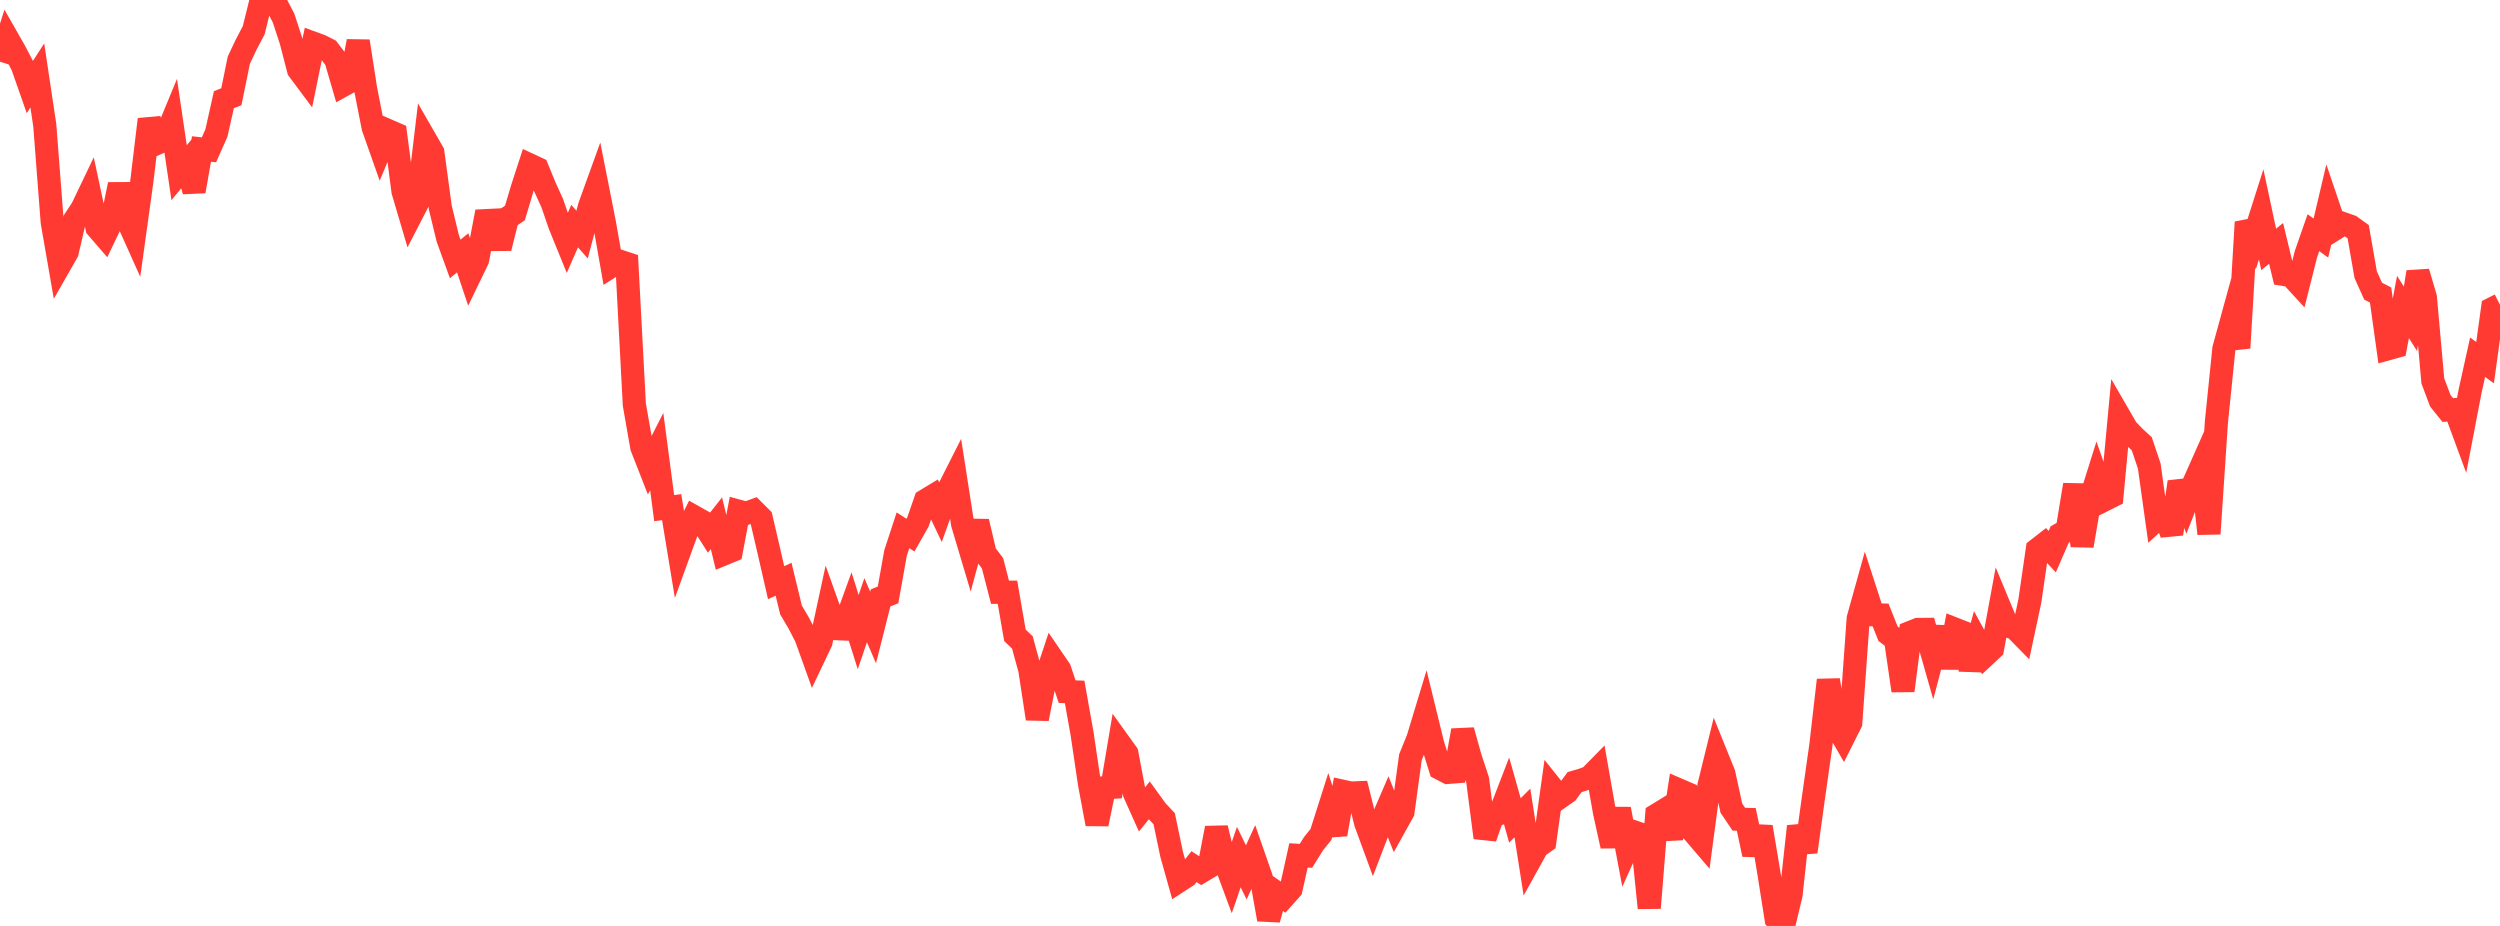 <?xml version="1.0" standalone="no"?>
<!DOCTYPE svg PUBLIC "-//W3C//DTD SVG 1.1//EN" "http://www.w3.org/Graphics/SVG/1.1/DTD/svg11.dtd">

<svg width="135" height="50" viewBox="0 0 135 50" preserveAspectRatio="none" 
  xmlns="http://www.w3.org/2000/svg"
  xmlns:xlink="http://www.w3.org/1999/xlink">


<polyline points="0.0, 3.332 0.403, 2.068 0.806, 2.775 1.209, 3.548 1.612, 4.7 2.015, 4.075 2.418, 6.762 2.821, 12.004 3.224, 14.319 3.627, 13.613 4.03, 11.868 4.433, 11.258 4.836, 10.417 5.239, 12.295 5.642, 12.761 6.045, 11.921 6.448, 9.961 6.851, 11.81 7.254, 12.708 7.657, 9.805 8.06, 6.447 8.463, 7.746 8.866, 7.568 9.269, 6.593 9.672, 9.326 10.075, 8.838 10.478, 10.329 10.881, 8.045 11.284, 8.091 11.687, 7.182 12.09, 5.383 12.493, 5.225 12.896, 3.25 13.299, 2.396 13.701, 1.633 14.104, 0.0 14.507, 0.194 14.91, 0.2 15.313, 0.975 15.716, 2.209 16.119, 3.768 16.522, 4.308 16.925, 2.335 17.328, 2.483 17.731, 2.688 18.134, 3.215 18.537, 4.599 18.94, 4.377 19.343, 2.226 19.746, 4.824 20.149, 6.876 20.552, 8.019 20.955, 7.052 21.358, 7.227 21.761, 10.325 22.164, 11.688 22.567, 10.907 22.97, 7.53 23.373, 8.231 23.776, 11.204 24.179, 12.872 24.582, 13.982 24.985, 13.652 25.388, 14.856 25.791, 14.023 26.194, 11.916 26.597, 11.896 27.0, 13.399 27.403, 11.774 27.806, 11.501 28.209, 10.151 28.612, 8.911 29.015, 9.099 29.418, 10.084 29.821, 10.969 30.224, 12.141 30.627, 13.132 31.03, 12.211 31.433, 12.667 31.836, 11.14 32.239, 10.024 32.642, 12.062 33.045, 14.356 33.448, 14.101 33.851, 14.233 34.254, 21.846 34.657, 24.15 35.06, 25.177 35.463, 24.382 35.866, 27.44 36.269, 27.384 36.672, 29.83 37.075, 28.719 37.478, 27.904 37.881, 28.131 38.284, 28.767 38.687, 28.255 39.09, 29.912 39.493, 29.746 39.896, 27.608 40.299, 27.717 40.701, 27.57 41.104, 27.973 41.507, 29.702 41.91, 31.465 42.313, 31.278 42.716, 32.942 43.119, 33.621 43.522, 34.401 43.925, 35.524 44.328, 34.678 44.731, 32.816 45.134, 33.946 45.537, 33.963 45.94, 32.853 46.343, 34.133 46.746, 32.951 47.149, 33.882 47.552, 32.286 47.955, 32.125 48.358, 29.867 48.761, 28.636 49.164, 28.897 49.567, 28.189 49.97, 27.028 50.373, 26.785 50.776, 27.639 51.179, 26.515 51.582, 25.717 51.985, 28.307 52.388, 29.658 52.791, 28.165 53.194, 29.885 53.597, 30.416 54.0, 31.982 54.403, 31.98 54.806, 34.305 55.209, 34.692 55.612, 36.171 56.015, 38.814 56.418, 36.775 56.821, 35.563 57.224, 36.153 57.627, 37.349 58.03, 37.363 58.433, 39.624 58.836, 42.341 59.239, 44.497 59.642, 42.541 60.045, 42.515 60.448, 40.126 60.851, 40.687 61.254, 42.82 61.657, 43.72 62.06, 43.225 62.463, 43.782 62.866, 44.208 63.269, 46.135 63.672, 47.571 64.075, 47.309 64.478, 46.798 64.881, 47.06 65.284, 46.818 65.687, 44.714 66.09, 46.371 66.493, 47.456 66.896, 46.283 67.299, 47.109 67.701, 46.231 68.104, 47.387 68.507, 49.65 68.91, 48.184 69.313, 48.46 69.716, 48.008 70.119, 46.19 70.522, 46.215 70.925, 45.567 71.328, 45.064 71.731, 43.798 72.134, 45.055 72.537, 42.736 72.94, 42.825 73.343, 42.808 73.746, 44.438 74.149, 45.535 74.552, 44.484 74.955, 43.549 75.358, 44.563 75.761, 43.839 76.164, 40.888 76.567, 39.895 76.97, 38.564 77.373, 40.211 77.776, 41.501 78.179, 41.71 78.582, 41.679 78.985, 39.444 79.388, 40.89 79.791, 42.113 80.194, 45.235 80.597, 44.083 81.0, 43.923 81.403, 42.878 81.806, 44.304 82.209, 43.899 82.612, 46.465 83.015, 45.738 83.418, 45.45 83.821, 42.558 84.224, 43.062 84.627, 42.779 85.03, 42.233 85.433, 42.116 85.836, 41.97 86.239, 41.56 86.642, 43.852 87.045, 45.687 87.448, 43.686 87.851, 45.821 88.254, 44.928 88.657, 45.066 89.06, 49.029 89.463, 44.004 89.866, 43.757 90.269, 45.277 90.672, 42.662 91.075, 42.835 91.478, 44.968 91.881, 45.44 92.284, 42.423 92.687, 40.784 93.09, 41.78 93.493, 43.638 93.896, 44.237 94.299, 44.247 94.701, 46.14 95.104, 44.653 95.507, 47.059 95.91, 49.61 96.313, 50.0 96.716, 48.311 97.119, 44.623 97.522, 46.002 97.925, 43.079 98.328, 40.236 98.731, 36.725 99.134, 39.143 99.537, 39.837 99.94, 39.036 100.343, 33.403 100.746, 31.956 101.149, 33.197 101.552, 33.208 101.955, 34.221 102.358, 34.527 102.761, 37.296 103.164, 34.151 103.567, 33.991 103.97, 33.987 104.373, 35.404 104.776, 33.881 105.179, 36.051 105.582, 33.978 105.985, 34.136 106.388, 36.148 106.791, 34.663 107.194, 35.402 107.597, 35.026 108.0, 32.83 108.403, 33.801 108.806, 33.924 109.209, 34.335 109.612, 32.453 110.015, 29.672 110.418, 29.358 110.821, 29.788 111.224, 28.862 111.627, 28.633 112.03, 26.178 112.433, 29.472 112.836, 27.12 113.239, 25.833 113.642, 26.993 114.045, 26.791 114.448, 22.479 114.851, 23.176 115.254, 23.593 115.657, 23.966 116.06, 25.167 116.463, 28.051 116.866, 27.684 117.269, 28.83 117.672, 26.024 118.075, 27.088 118.478, 26.062 118.881, 25.155 119.284, 28.822 119.687, 22.781 120.09, 18.831 120.493, 17.365 120.896, 18.787 121.299, 11.998 121.701, 12.84 122.104, 11.576 122.507, 13.467 122.91, 13.145 123.313, 14.818 123.716, 14.885 124.119, 15.324 124.522, 13.72 124.925, 12.565 125.328, 12.856 125.731, 11.144 126.134, 12.334 126.537, 12.081 126.94, 12.222 127.343, 12.513 127.746, 14.83 128.149, 15.724 128.552, 15.932 128.955, 18.831 129.358, 18.719 129.761, 16.576 130.164, 17.216 130.567, 14.69 130.97, 16.06 131.373, 20.569 131.776, 21.64 132.179, 22.141 132.582, 22.118 132.985, 23.21 133.388, 21.111 133.791, 19.291 134.194, 19.583 134.597, 16.664 135.0, 16.46" fill="none" stroke="#ff3a33" stroke-width="1.25"/>

</svg>